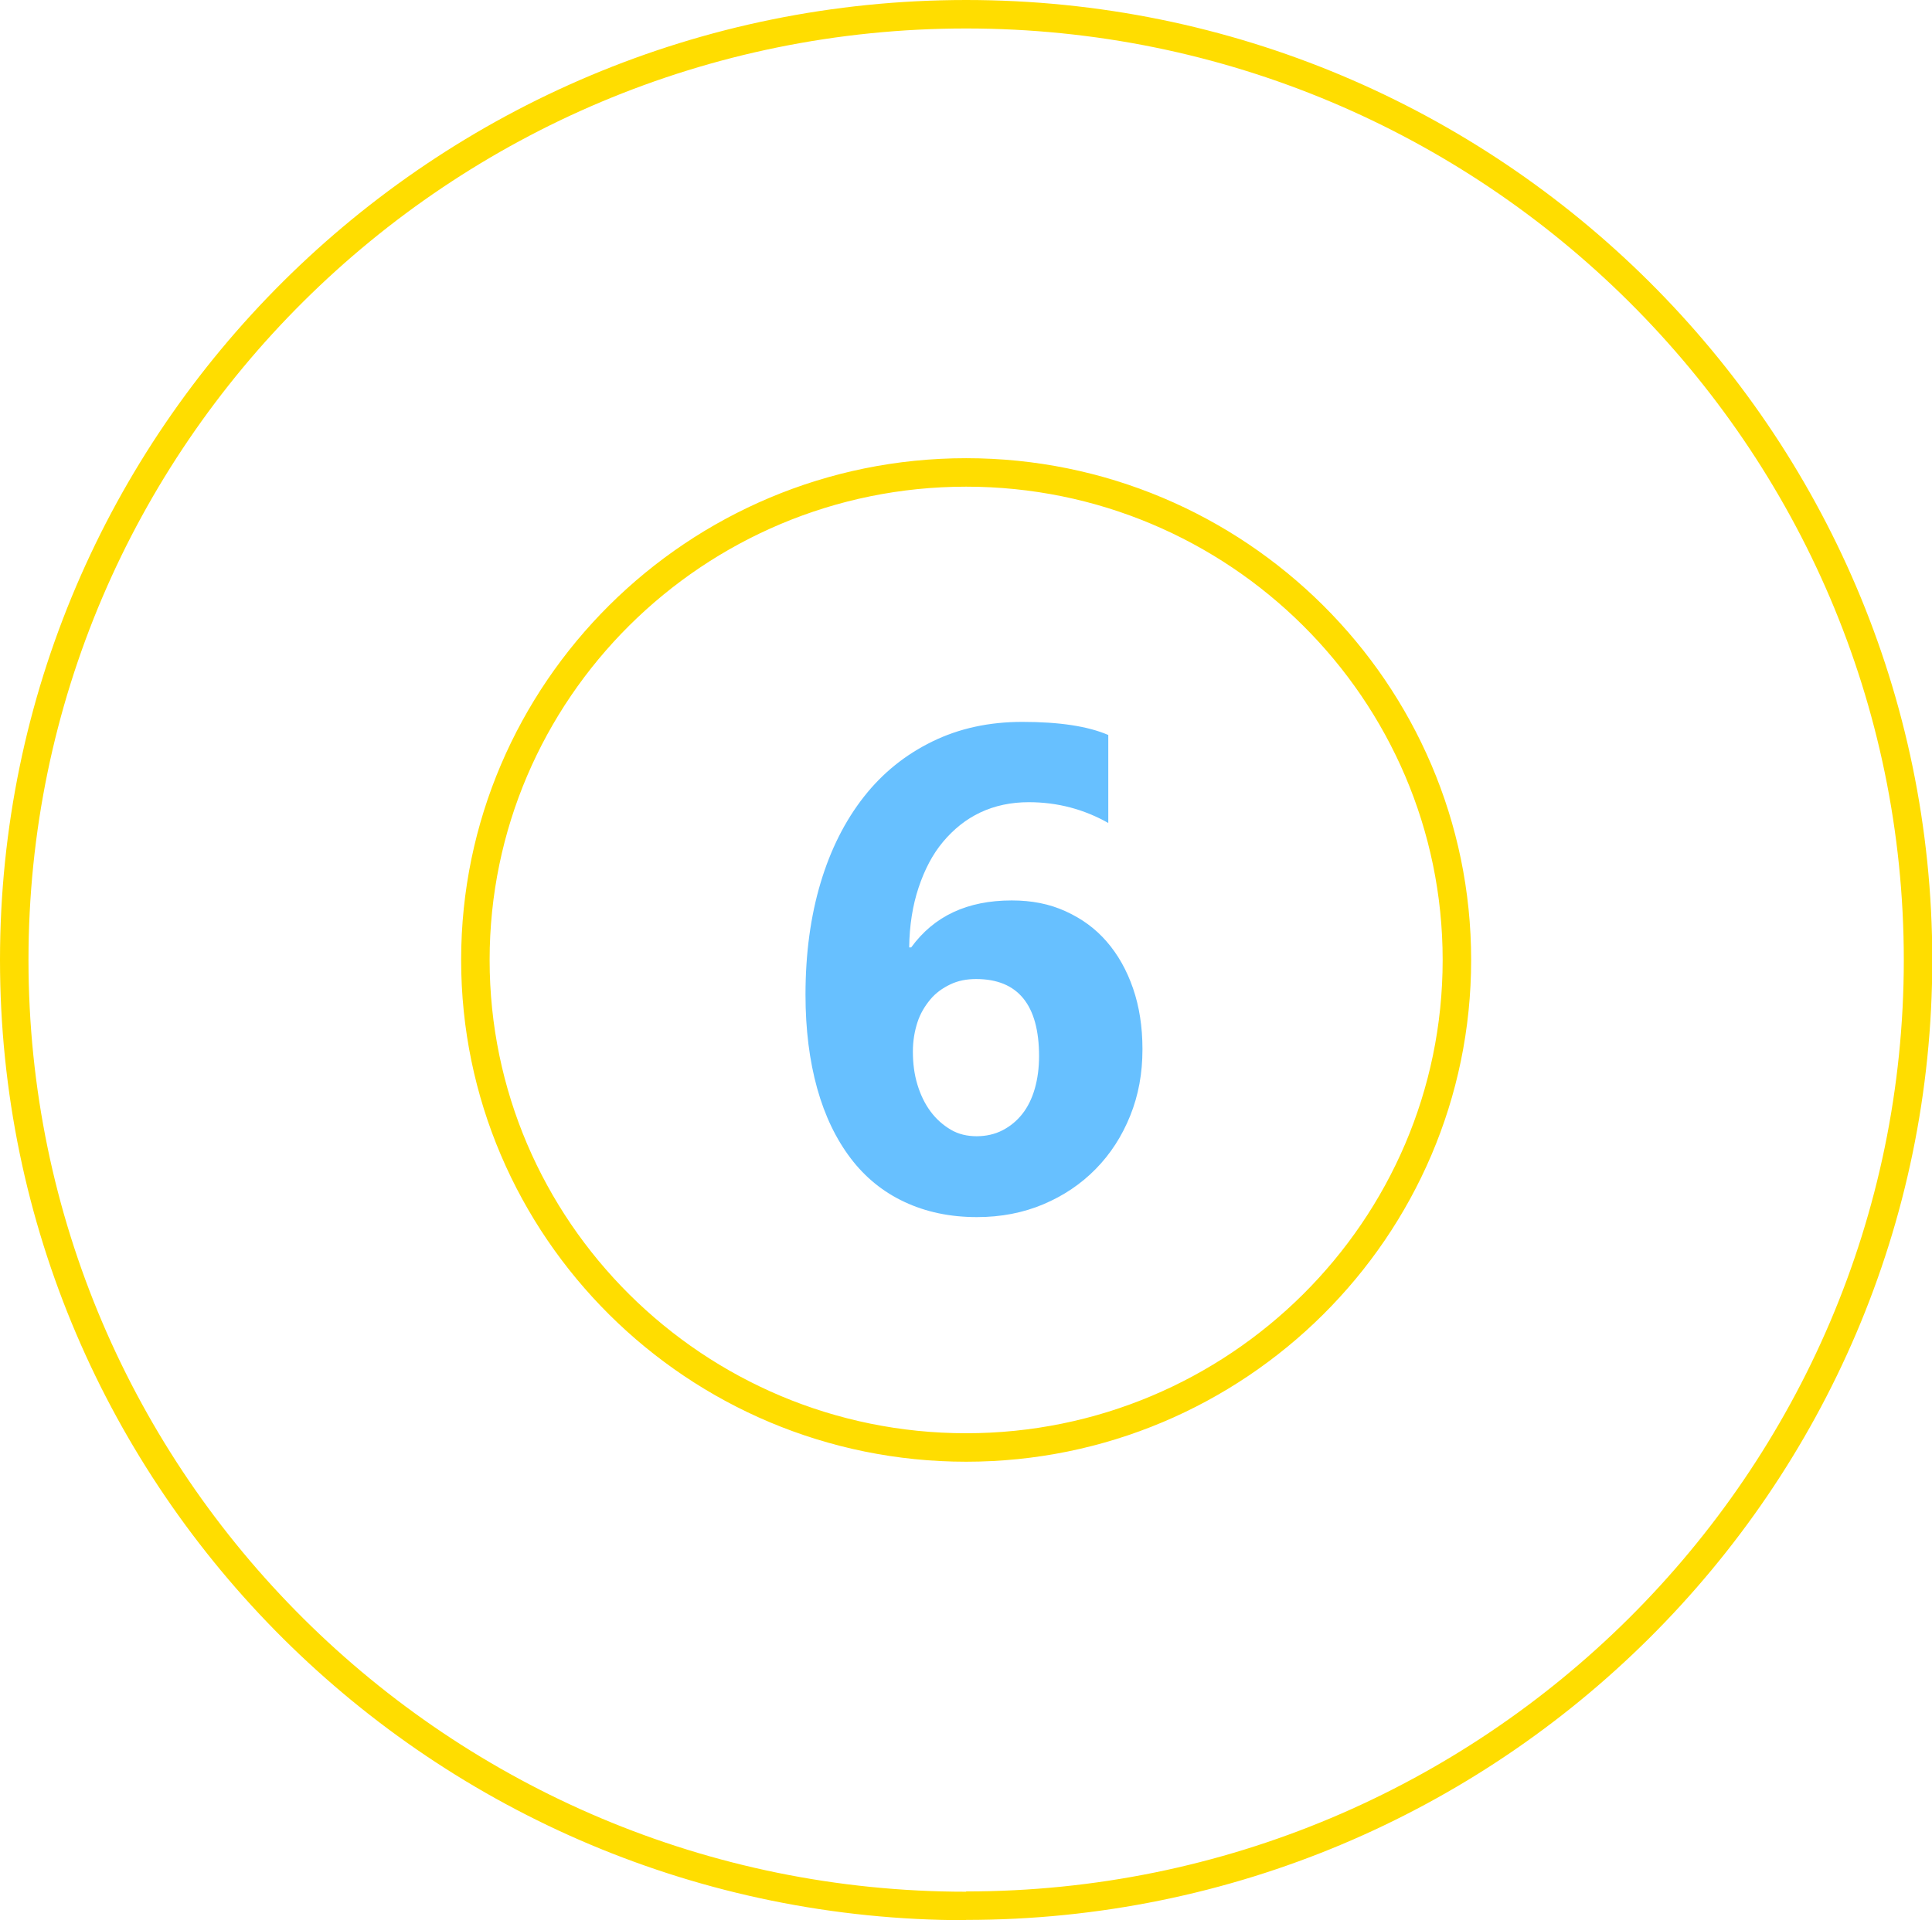 <?xml version="1.0" encoding="UTF-8"?>
<svg id="Camada_2" data-name="Camada 2" xmlns="http://www.w3.org/2000/svg" viewBox="0 0 67.83 67.43">
  <defs>
    <style>
      .cls-1 {
        fill: none;
        stroke: #fd0;
        stroke-miterlimit: 10;
      }

      .cls-2 {
        fill: #67c0ff;
      }
    </style>
  </defs>
  <g id="Camada_1-2" data-name="Camada 1">
    <path class="cls-1" d="M33.92,66.93C15.49,66.93.5,52.03.5,33.71S15.49.5,33.92.5s33.42,14.9,33.42,33.21-14.99,33.21-33.42,33.21M33.92,16.59c-9.5,0-17.23,7.68-17.23,17.12s7.73,17.12,17.23,17.12,17.23-7.68,17.23-17.12-7.73-17.12-17.23-17.12"/>
    <path class="cls-2" d="M40.11,36.86c0,.83-.14,1.6-.43,2.32s-.69,1.34-1.21,1.87-1.13.94-1.84,1.24-1.49.45-2.33.45c-.95,0-1.79-.18-2.54-.53s-1.38-.86-1.89-1.53-.91-1.49-1.18-2.46-.41-2.07-.41-3.29c0-1.45.18-2.76.53-3.93s.86-2.18,1.52-3.02,1.46-1.48,2.4-1.94,1.99-.69,3.16-.69c1.3,0,2.3.15,3.02.46v3.09c-.85-.48-1.78-.73-2.79-.73-.62,0-1.19.12-1.7.36s-.94.59-1.31,1.03-.65.98-.86,1.61-.32,1.33-.33,2.1h.07c.8-1.1,1.97-1.65,3.53-1.65.7,0,1.32.12,1.89.38s1.04.6,1.44,1.06.71,1.01.93,1.65.33,1.35.33,2.13ZM36.48,37.09c0-1.8-.74-2.71-2.21-2.71-.34,0-.64.06-.91.19s-.51.3-.7.53-.35.49-.45.8-.16.65-.16,1.03c0,.41.05.8.16,1.16s.26.67.46.94.44.48.71.64.58.23.91.23.64-.07.91-.21.5-.33.69-.57.34-.54.44-.89.15-.73.15-1.14Z"/>
  </g>
</svg>